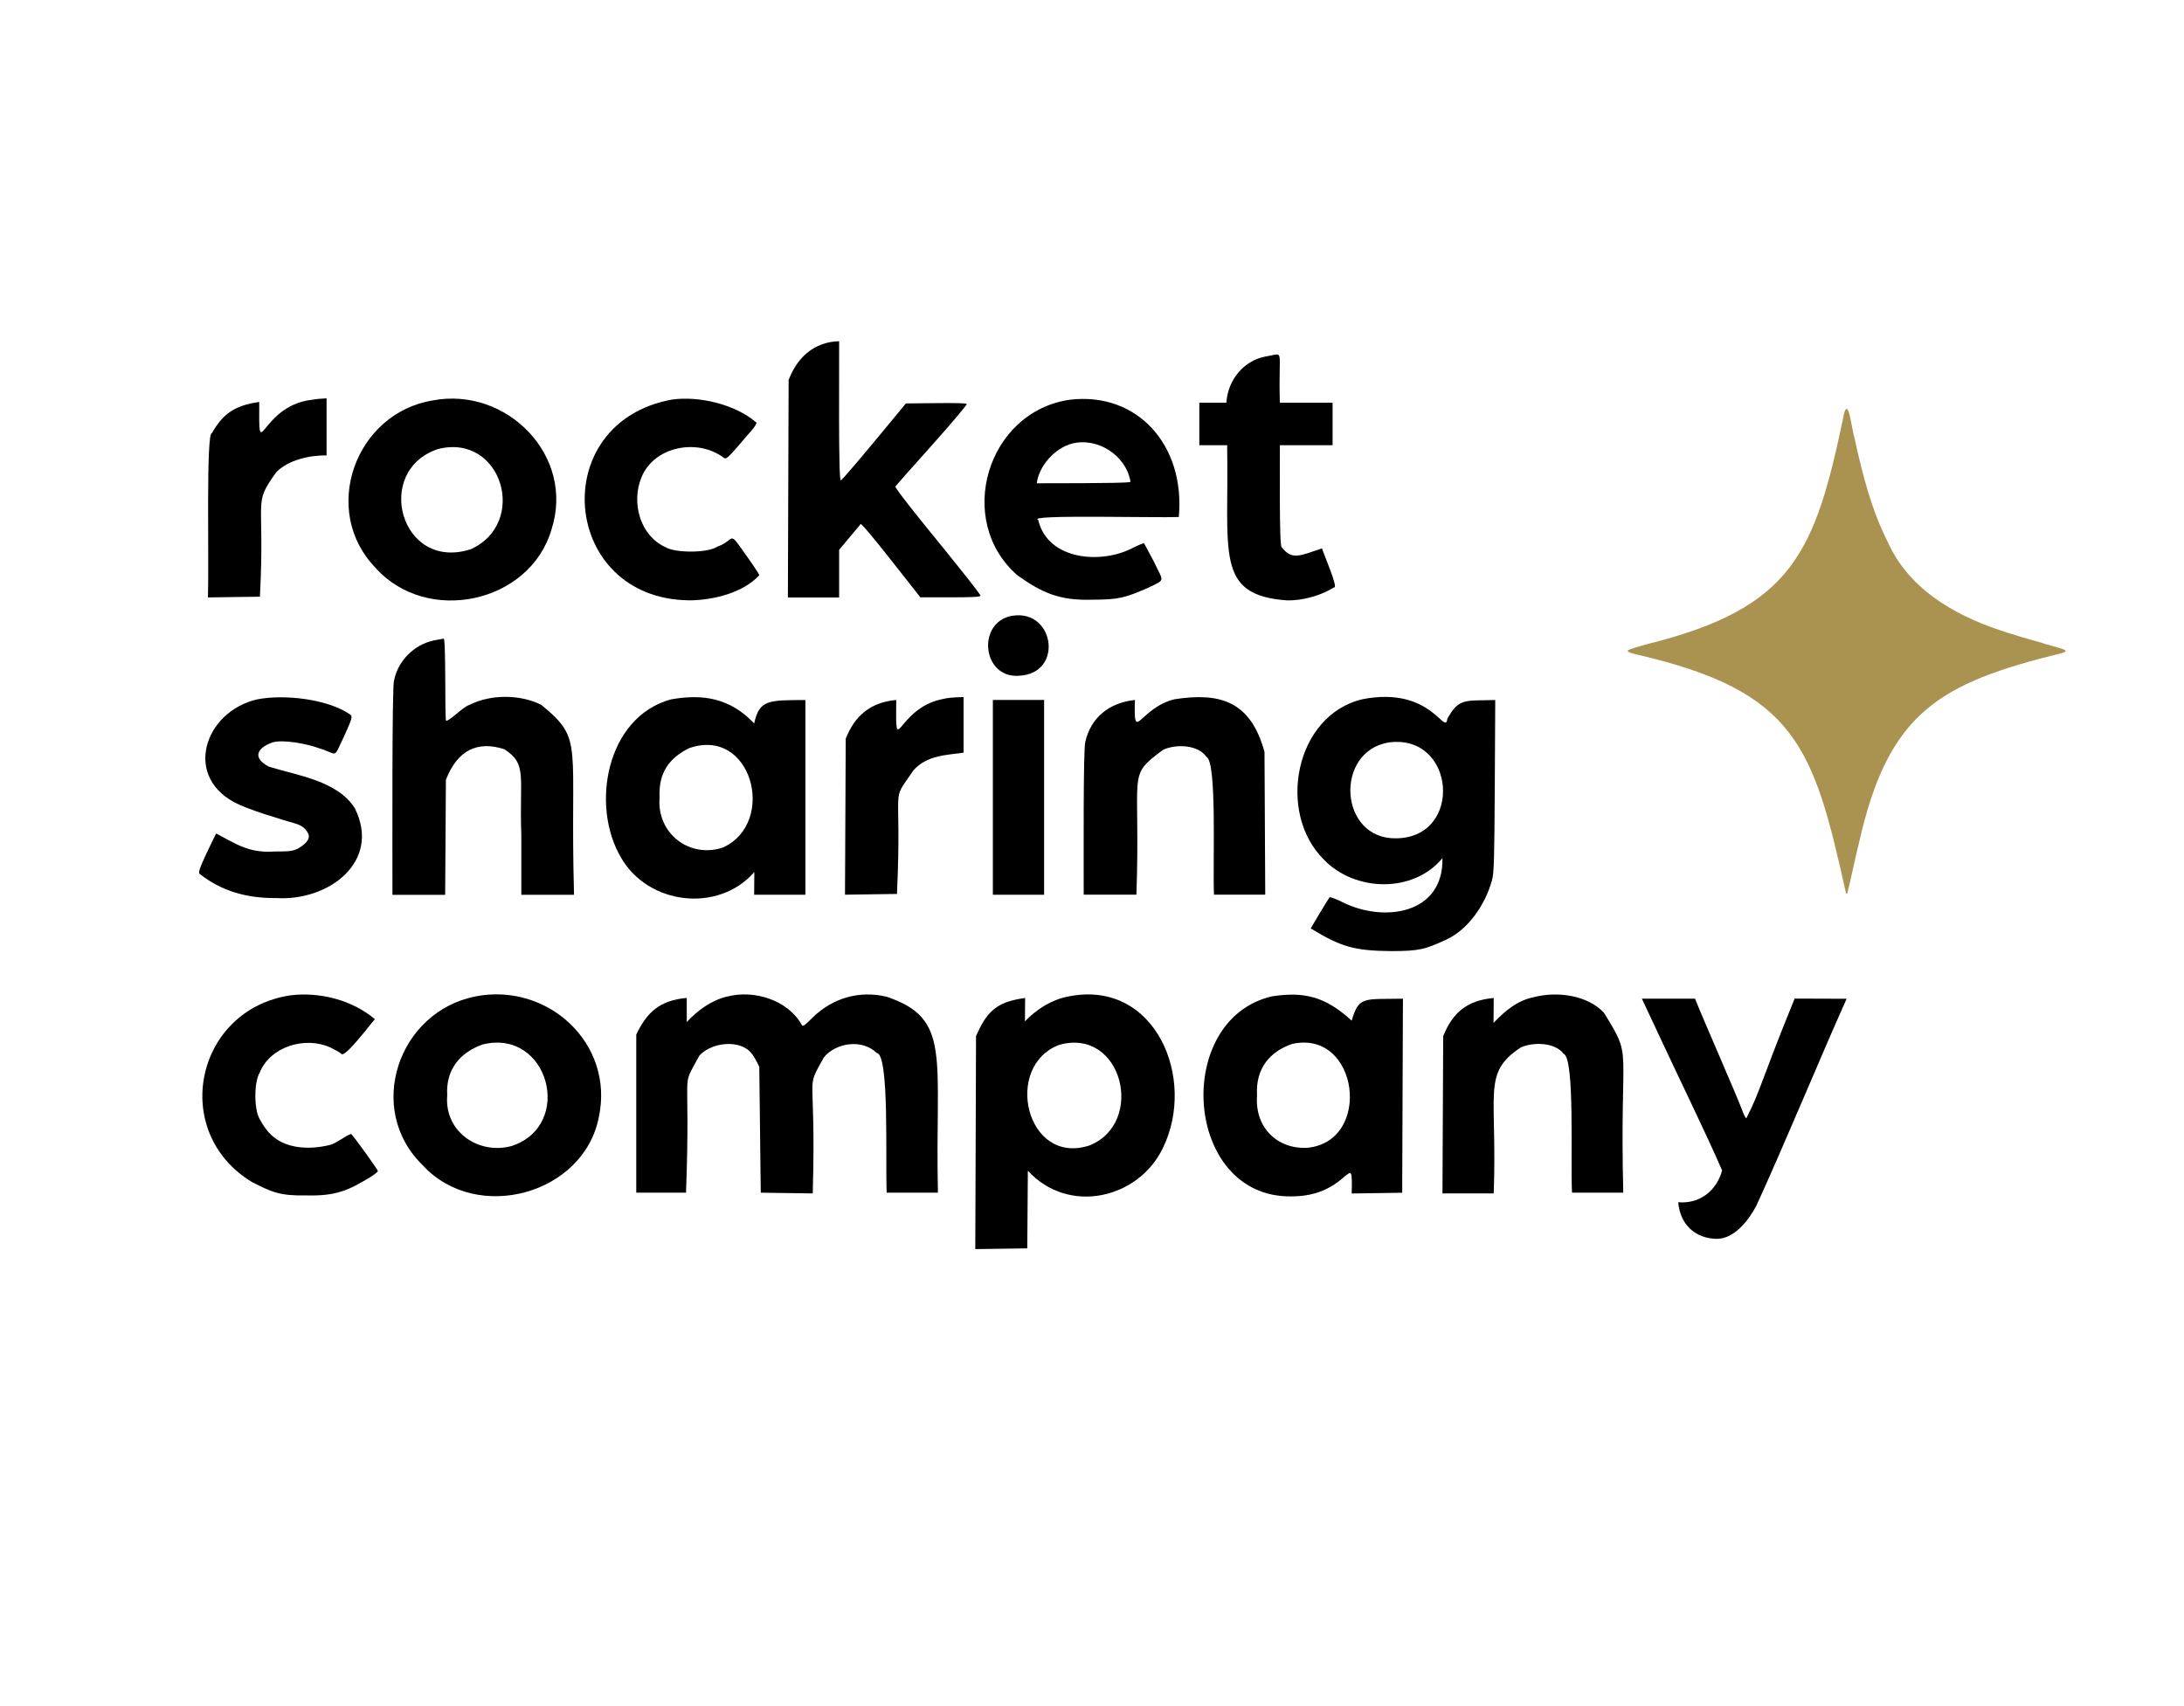 <svg width="384" height="300" viewBox="0 0 384 300" fill="none" xmlns="http://www.w3.org/2000/svg">
<g clip-path="url(#clip0_172_477)">
<path d="M45.32 122.95C35.77 125.09 31.97 137 42.1 141.51C43.39 142.1 46.27 143.13 48.54 143.78C51.81 144.92 53.24 144.72 54.2 146.59C54.68 147.72 53.33 148.66 52.37 149.22C51.52 149.66 50.85 149.73 48.15 149.73C43.66 150.05 41.27 148.24 38.01 146.56C37.96 146.61 37.21 148.16 36.34 149.98C35.08 152.68 34.85 153.4 35.1 153.66C38.87 156.64 43.33 157.97 48.54 157.91C57.74 158.51 67.07 151.54 62.39 142.13C59.36 137.29 52.28 136.36 47.3 134.82C44.39 133.32 45.06 131.57 47.89 130.55C49.81 129.98 53.98 130.79 56.13 131.58C59.59 132.61 58.47 133.65 60.56 129.34C61.92 126.28 62 126.02 61.59 125.66C57.72 122.91 49.91 122.05 45.32 122.96V122.95Z" fill="black"/>
<path d="M45.7 104.93C46.64 86.99 44.33 88.92 48.61 82.99C50.75 80.84 54.54 80.03 57.42 80.08V70.04C56.31 70.09 55.39 70.19 54.64 70.32C45.58 71.53 45.51 82.24 45.58 70.68C41.23 71.29 39.17 72.8 37.26 76.16C36.2 75.79 36.77 99.24 36.56 105.05L45.7 104.92V104.93Z" fill="black"/>
<path d="M83.68 175.2C70.05 177.79 64.1 195.06 74.39 204.96C83.86 215.19 102.73 210.01 105.31 196.33C107.99 183.44 96.31 172.77 83.68 175.19V175.2ZM89.96 201.51C84.26 203.09 78.09 199.1 78.63 192.6C78.36 187.96 80.97 185.06 84.81 183.67C96.43 180.73 101.05 197.86 89.96 201.51Z" fill="black"/>
<path d="M61.72 199.4C60.92 199.58 59.12 201.06 58.06 201.31C54.45 202.22 49.96 202.1 47.3 199.17C46.76 198.6 46.01 197.5 45.63 196.72C44.66 195.04 44.64 190.3 45.66 188.61C47.55 183.97 53.69 182.19 58.07 184.18C58.92 184.59 59.79 185.08 60 185.29C60.56 186.26 65.65 179.39 65.92 179.21C61.8 175.75 56.13 174.42 51.12 175.01C34.35 177.47 29.74 199.03 44.32 207.86C47.73 209.58 49.11 210.29 53.82 210.2C59.18 210.34 61.3 209.28 65.2 206.93C65.9 206.47 66.44 206.03 66.44 205.93C66.54 205.79 61.87 199.35 61.73 199.39L61.72 199.4Z" fill="black"/>
<path d="M78.27 157.33L78.4 137.12C80.45 131.85 83.98 130.23 88.67 131.74C92.77 134.41 91.28 136.41 91.66 146.83V157.34H100.93C100.17 130.41 102.78 130.15 95.14 123.92C91.4 122.08 86.29 122.05 82.52 123.95C81.26 124.4 79.4 126.52 78.45 126.76C78.15 127.12 78.48 111.11 77.94 112.32C77.79 112.32 76.99 112.47 76.21 112.63C72.77 113.38 69.95 116.23 69.28 119.68C68.9 120.66 69.01 150.41 69 157.35H78.27V157.33Z" fill="black"/>
<path d="M232.76 151.15C238.25 156.84 248.5 157.1 253.62 150.89C253.83 160.82 243.24 162.27 235.98 158.61C234.85 158.04 233.84 157.68 233.77 157.79C233.48 158.14 231.1 162.17 230.45 163.25C235.84 166.52 238.1 167.18 244.61 167.24C249.56 167.23 250.53 166.95 254.27 165.23C258.29 163.38 261.16 158.93 262.3 154.88C262.69 153.52 262.74 151.58 262.82 138.2L262.9 123.09C257.51 123.24 256.5 122.74 254.48 126.39C254.07 129.52 251.74 120.59 239.6 122.94C227.66 125.71 224.42 142.92 232.78 151.16L232.76 151.15ZM244.19 130.55C255.95 128.98 257.34 147.26 245.5 147.41C235.38 147.6 234.58 132.09 244.19 130.55Z" fill="black"/>
<path d="M96.97 93.09C101.15 80.14 89.07 67.94 76.09 70.41C62.45 72.63 56.25 89.79 66.05 99.87C75.07 109.94 93.16 106.11 96.97 93.1V93.09ZM77.04 78.95C88.3 76.13 92.94 92.06 82.73 96.59C70.38 100.52 65.59 82.71 77.04 78.95Z" fill="black"/>
<path d="M226.32 105.57C229.21 105.62 232.39 104.65 234.56 103.28C235.36 103.48 232.81 97.57 232.42 96.43C228.74 97.65 227.15 98.62 225.34 96.2C224.9 96.07 225.06 81.5 225.03 78.28H234.3V70.81H225.03C224.73 60.88 226 62.16 222.58 62.67C218.63 63.39 215.86 66.87 215.63 70.81H210.87V78.28H215.76C216.13 97.18 213.5 104.68 226.32 105.57Z" fill="black"/>
<path d="M147.53 96.69C150.36 93.29 151.26 92.24 151.34 92.13C152.03 92.43 159.97 102.71 161.82 105.03C171.81 105.06 172.48 105 172.38 104.67C170.75 102.24 162.53 92.35 160.36 89.56C158.69 87.45 157.37 85.67 157.42 85.57C157.47 85.44 160.38 82.17 163.86 78.28C167.34 74.39 170.09 71.12 169.99 71.02C169.4 70.74 161.29 70.95 159.28 70.94C150.68 81.39 148.03 84.43 147.87 84.43C147.36 85.62 147.58 63.68 147.54 60C146.43 60.03 145.53 60.21 144.81 60.46C141.74 61.46 139.79 63.86 138.66 66.82L138.53 105.06H147.54V96.69H147.53Z" fill="black"/>
<path d="M178.95 101.2C183.12 104.17 186.2 105.62 191.95 105.45C196.86 105.45 197.83 105.08 201.73 103.42C205.12 101.79 204.56 102.42 202.86 98.71C201.98 97.04 201.21 95.62 201.16 95.54C201.11 95.46 200.28 95.8 199.33 96.26C193.75 99.29 184.21 98.56 182.54 91.42C180.17 90.45 203.49 91.08 207.26 90.91C208.43 78.42 200.08 68.85 188.08 70.29C173.52 72.39 167.81 91.58 178.94 101.21L178.95 101.2ZM188.47 78C193.03 76.85 198.01 80.1 198.77 84.72C198.77 84.87 195.86 84.98 182.29 84.98C182.67 81.89 185.48 78.81 188.47 78Z" fill="black"/>
<path d="M177.27 108.43C171.77 110.17 172.93 119.15 179.02 118.83C187.36 118.58 185.36 106.34 177.27 108.43Z" fill="black"/>
<path d="M174.57 140.2V157.33H183.58V123.08H174.57V140.2Z" fill="black"/>
<path d="M121.14 105.57C125.56 105.53 130.64 104.22 133.52 101.14C133.47 100.96 132.44 99.39 131.2 97.66C127.91 92.96 129.41 94.96 126.15 96.11C124.46 97.27 118.75 97.25 117.06 96.24C112.48 94.18 110.96 88.31 112.79 83.93C115.04 78.4 122.75 77.07 127.23 80.48C127.64 80.81 127.93 80.58 130.06 78.11C131.67 76.12 132.71 75.3 133.02 74.33C129.41 71.14 122.95 69.58 118.16 70.26C95.96 74.27 98.6 105.29 121.12 105.56L121.14 105.57Z" fill="black"/>
<path d="M157.58 123.08C152.99 123.5 150.27 125.9 148.7 129.9L148.57 157.32L157.71 157.19C158.64 136.66 156.38 141.65 160.64 135.41C163.01 132.8 166.38 132.78 169.42 132.35V122.57C167.51 122.6 166.38 122.75 165.69 122.93C157.59 124.54 157.46 133.95 157.58 123.08Z" fill="black"/>
<path d="M187.7 175.25C184.87 175.8 182.18 177.52 180.21 179.6L180.24 175.48C175.95 176.08 174.01 177.33 172.28 180.76L171.61 182.18L171.48 219.64L180.62 219.51L180.72 205.86C187.9 213.69 200.2 210.77 204.46 201.87C210.46 189.64 203.09 172.01 187.7 175.25ZM191.51 201.43C180.38 205.02 176.35 187.41 186.26 183.72C197.39 180.62 201.44 197.52 191.51 201.43Z" fill="black"/>
<path d="M307.04 196.64C306.91 196.59 306.52 195.87 306.24 195.02C305.35 192.61 298.86 177.82 298.03 175.61H288.68L291.25 181.09C294.51 188.14 300 199.35 302.79 205.81C301.82 209.37 298.87 211.72 295.07 211.4C295.42 215.38 298.07 217.73 301.76 217.84C304.91 217.88 307.4 214.65 308.79 212.05C313.72 201.32 319.85 186.4 324.68 175.62L315.54 175.59C309.42 190.6 309.64 191.54 307.04 196.65V196.64Z" fill="black"/>
<path d="M212.11 133.07C214.02 133.9 213.2 151.91 213.45 157.32H222.46L222.33 132.22C219.89 123.25 214.47 121.73 206.55 122.95C200.28 124.44 199.29 131.03 199.55 123.08C194.95 123.58 191.78 126.21 190.82 130.47C190.44 131.71 190.55 152.1 190.54 157.32H199.81C200.57 135.13 198.02 136.72 204.47 131.86C206.74 130.78 210.63 130.94 212.12 133.07H212.11Z" fill="black"/>
<path d="M359.13 113.07C356.81 112.45 353.44 111.42 351.59 110.8C343.25 108.01 335.46 103.34 331.84 95.15C329.04 89.55 327.54 83.7 326.12 77.26C325.44 74.82 325.09 70.35 324.29 72.45C319.15 97.24 315.37 106.91 289.32 113.34C286.31 114.28 284.74 114.39 288.01 115.14C315.7 121.6 318.85 131.15 324.57 157.08C324.62 157.16 324.72 157.16 324.8 157.08C325.34 155.07 326.14 151 326.86 148.2C332 125.26 340.92 120.13 362.62 114.81C364.45 114.3 361.5 113.87 359.12 113.08L359.13 113.07Z" fill="#AA9351"/>
<path d="M237.65 179.47C232.98 175.17 229.22 174.34 223.62 175.2C206.12 179.29 208.15 210.56 226.97 210.37C237.31 210.47 237.87 201.47 237.66 209.86L246.54 209.73L246.67 175.61C239.81 175.74 238.92 175.11 237.66 179.47H237.65ZM229.9 201.82C224.66 202.14 220.57 198.31 221.02 192.6C220.72 187.87 223.32 184.87 227.2 183.56C238.9 180.98 241.36 200.68 229.9 201.82Z" fill="black"/>
<path d="M132.63 153.34L132.6 157.33H141.61V123.09C135.11 123.12 133.5 123.04 132.6 127.21C128.31 122.66 123.44 121.99 117.92 122.99C106.61 126.12 103.77 141.69 109.22 150.85C113.99 159.1 126.29 160.59 132.62 153.35L132.63 153.34ZM115.97 140.2C115.76 135.8 117.72 133.29 121.12 131.57C132.21 127.65 136.63 144.63 127.17 149C121.44 151.01 115.42 146.71 115.97 140.19V140.2Z" fill="black"/>
<path d="M282.02 178.08C279.06 174.95 273.8 174.29 269.71 175.33C266.71 175.96 264.73 177.67 262.6 179.86L262.63 175.48C257.77 175.94 255.42 178.15 253.75 182.17L253.62 209.85H262.63C263.29 192.02 260.53 188.73 267.39 184.18C269.56 183.2 273.4 183.26 274.91 185.29C276.94 185.99 276.1 204.37 276.4 209.72H285.41C284.74 182.87 287.23 186.52 282.01 178.08H282.02Z" fill="black"/>
<path d="M155.82 175.25C151.09 174.14 146.41 175.47 142.87 178.93C141.3 180.5 141.14 180.58 140.91 180.11C138.45 175.81 132.54 174 127.83 175.24C125.16 175.84 122.59 177.7 120.75 179.72V175.47C115.92 175.92 113.74 178.03 111.87 181.91V209.72H120.62C121.49 186.25 119.53 192.1 122.94 185.65C124.78 183.57 128.86 182.87 131.21 184.39C132.22 184.95 132.98 186.5 133.5 187.58L133.76 209.72L142.9 209.85C143.54 187.33 141.44 192.16 144.83 185.96C147.02 183.25 151.69 182.7 154.15 185.16C156.41 185.28 155.65 204.13 155.9 209.72H164.91C164.37 185.82 167.44 179.12 155.82 175.24V175.25Z" fill="black"/>
</g>
<defs>
<clipPath id="clip0_172_477">
<rect width="328.2" height="159.64" fill="white" transform="translate(35 60)"/>
</clipPath>
</defs>
</svg>
